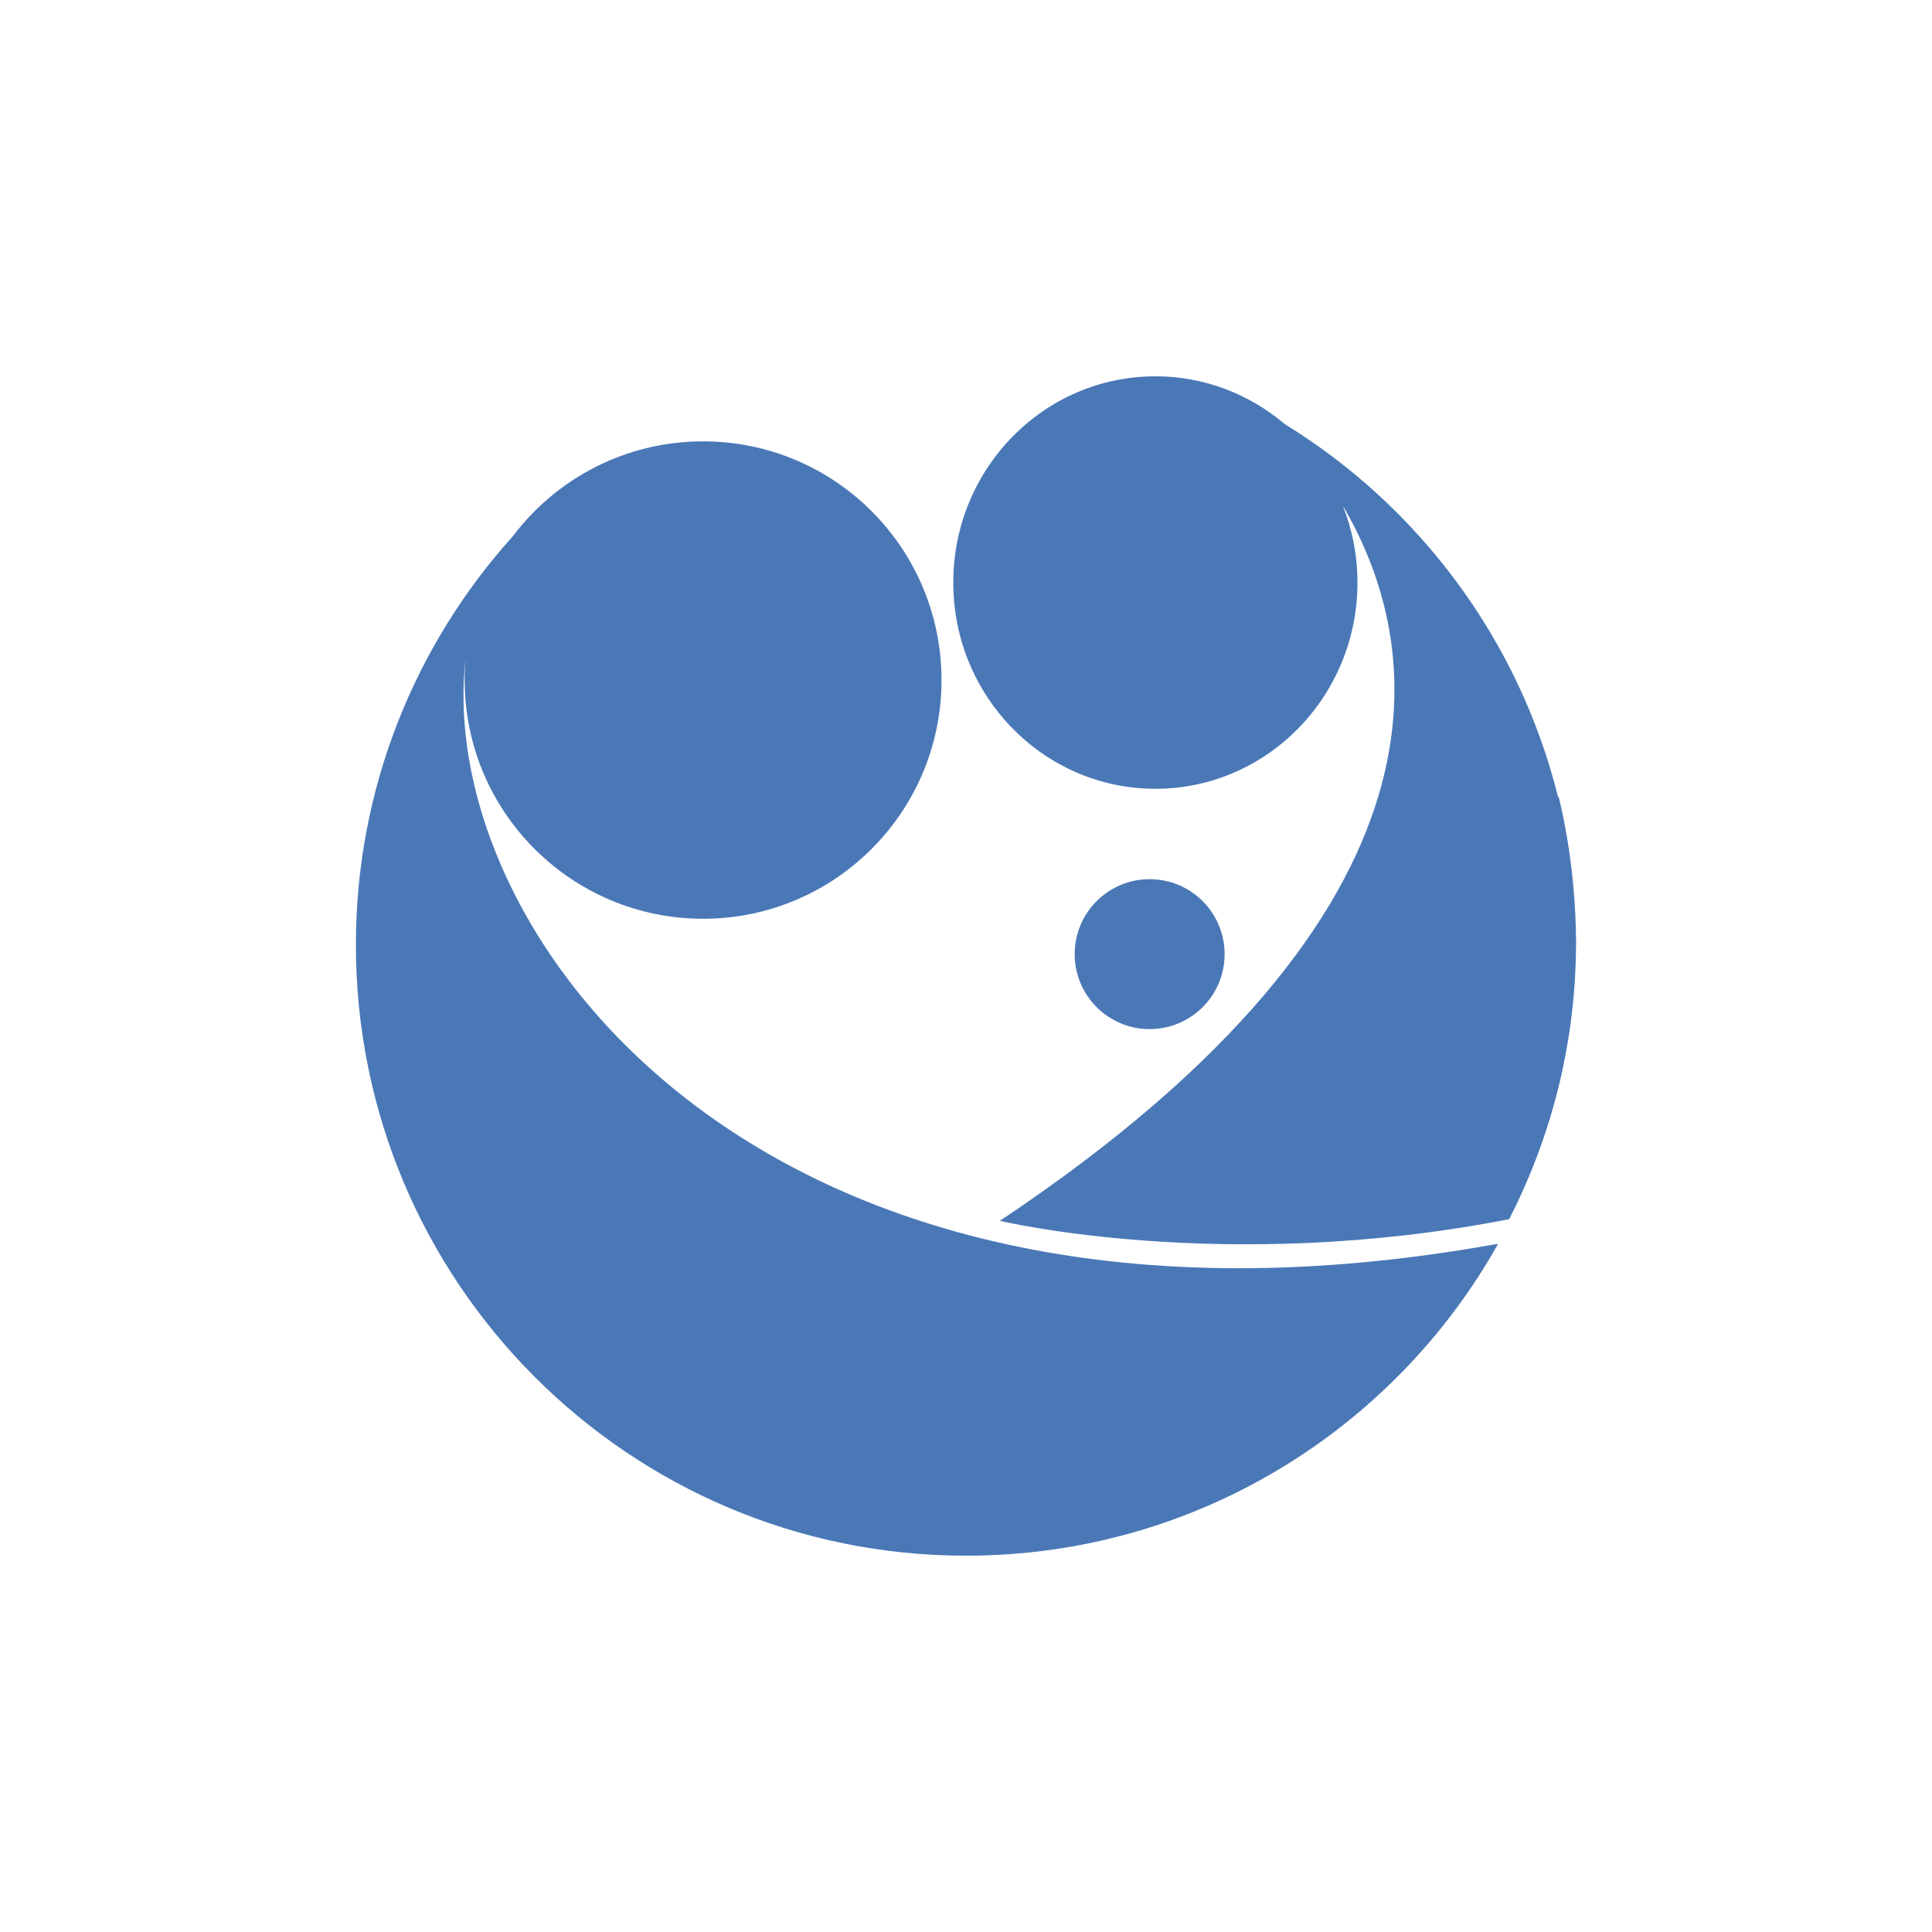 <?xml version="1.0" encoding="UTF-8" standalone="no"?>
<!-- Generator: Adobe Illustrator 16.0.4, SVG Export Plug-In . SVG Version: 6.00 Build 0)  -->
<!DOCTYPE svg  PUBLIC '-//W3C//DTD SVG 1.1//EN'  'http://www.w3.org/Graphics/SVG/1.1/DTD/svg11.dtd'>
<svg id="Layer_1" xmlns="http://www.w3.org/2000/svg" xml:space="preserve" height="190px" viewBox="0 0 190 190" width="190px" version="1.1" y="0px" x="0px" xmlns:xlink="http://www.w3.org/1999/xlink" enable-background="new 0 0 190 190">
<g fill="#4A78B7">
	<circle cy="93.834" cx="113.06" r="7.372"/>
	<path d="m155 92.733c0-0.036 0.003-0.071 0.003-0.107 0-0.126-0.011-0.25-0.012-0.375-0.008-0.779-0.032-1.554-0.07-2.325-0.046-1.01-0.121-2.011-0.217-3.007-0.006-0.062-0.011-0.125-0.018-0.188-0.28-2.836-0.733-5.621-1.39-8.329-0.021 0.001-0.042 0.006-0.063 0.008-3.84-15.483-13.678-28.587-26.902-36.712-3.445-2.927-7.874-4.69-12.708-4.69-10.975 0-19.874 9.08-19.874 20.282s8.899 20.282 19.874 20.282c10.979 0 19.876-9.081 19.876-20.282 0-2.672-0.52-5.216-1.438-7.552 7.821 13.316 12.763 39.302-33.729 70.323 0 0 22.147 5.299 50.083-0.163 4.147-8.112 6.522-17.208 6.577-26.929l0.01-0.045v-0.193z"/>
	<path d="m45.817 64.484c-0.08 0.788-0.121 1.587-0.121 2.396 0 12.964 10.498 23.474 23.448 23.474s23.449-10.51 23.449-23.474c0-12.965-10.499-23.475-23.449-23.475-7.645 0-14.433 3.664-18.713 9.332-9.584 10.641-15.431 24.732-15.431 40.189 0 33.172 26.861 60.064 60.001 60.066 22.437 0 42.002-12.331 52.288-30.596l-0.096-0.058c-72.809 13.13-104.73-30.996-101.37-57.846z"/>
</g>
</svg>

